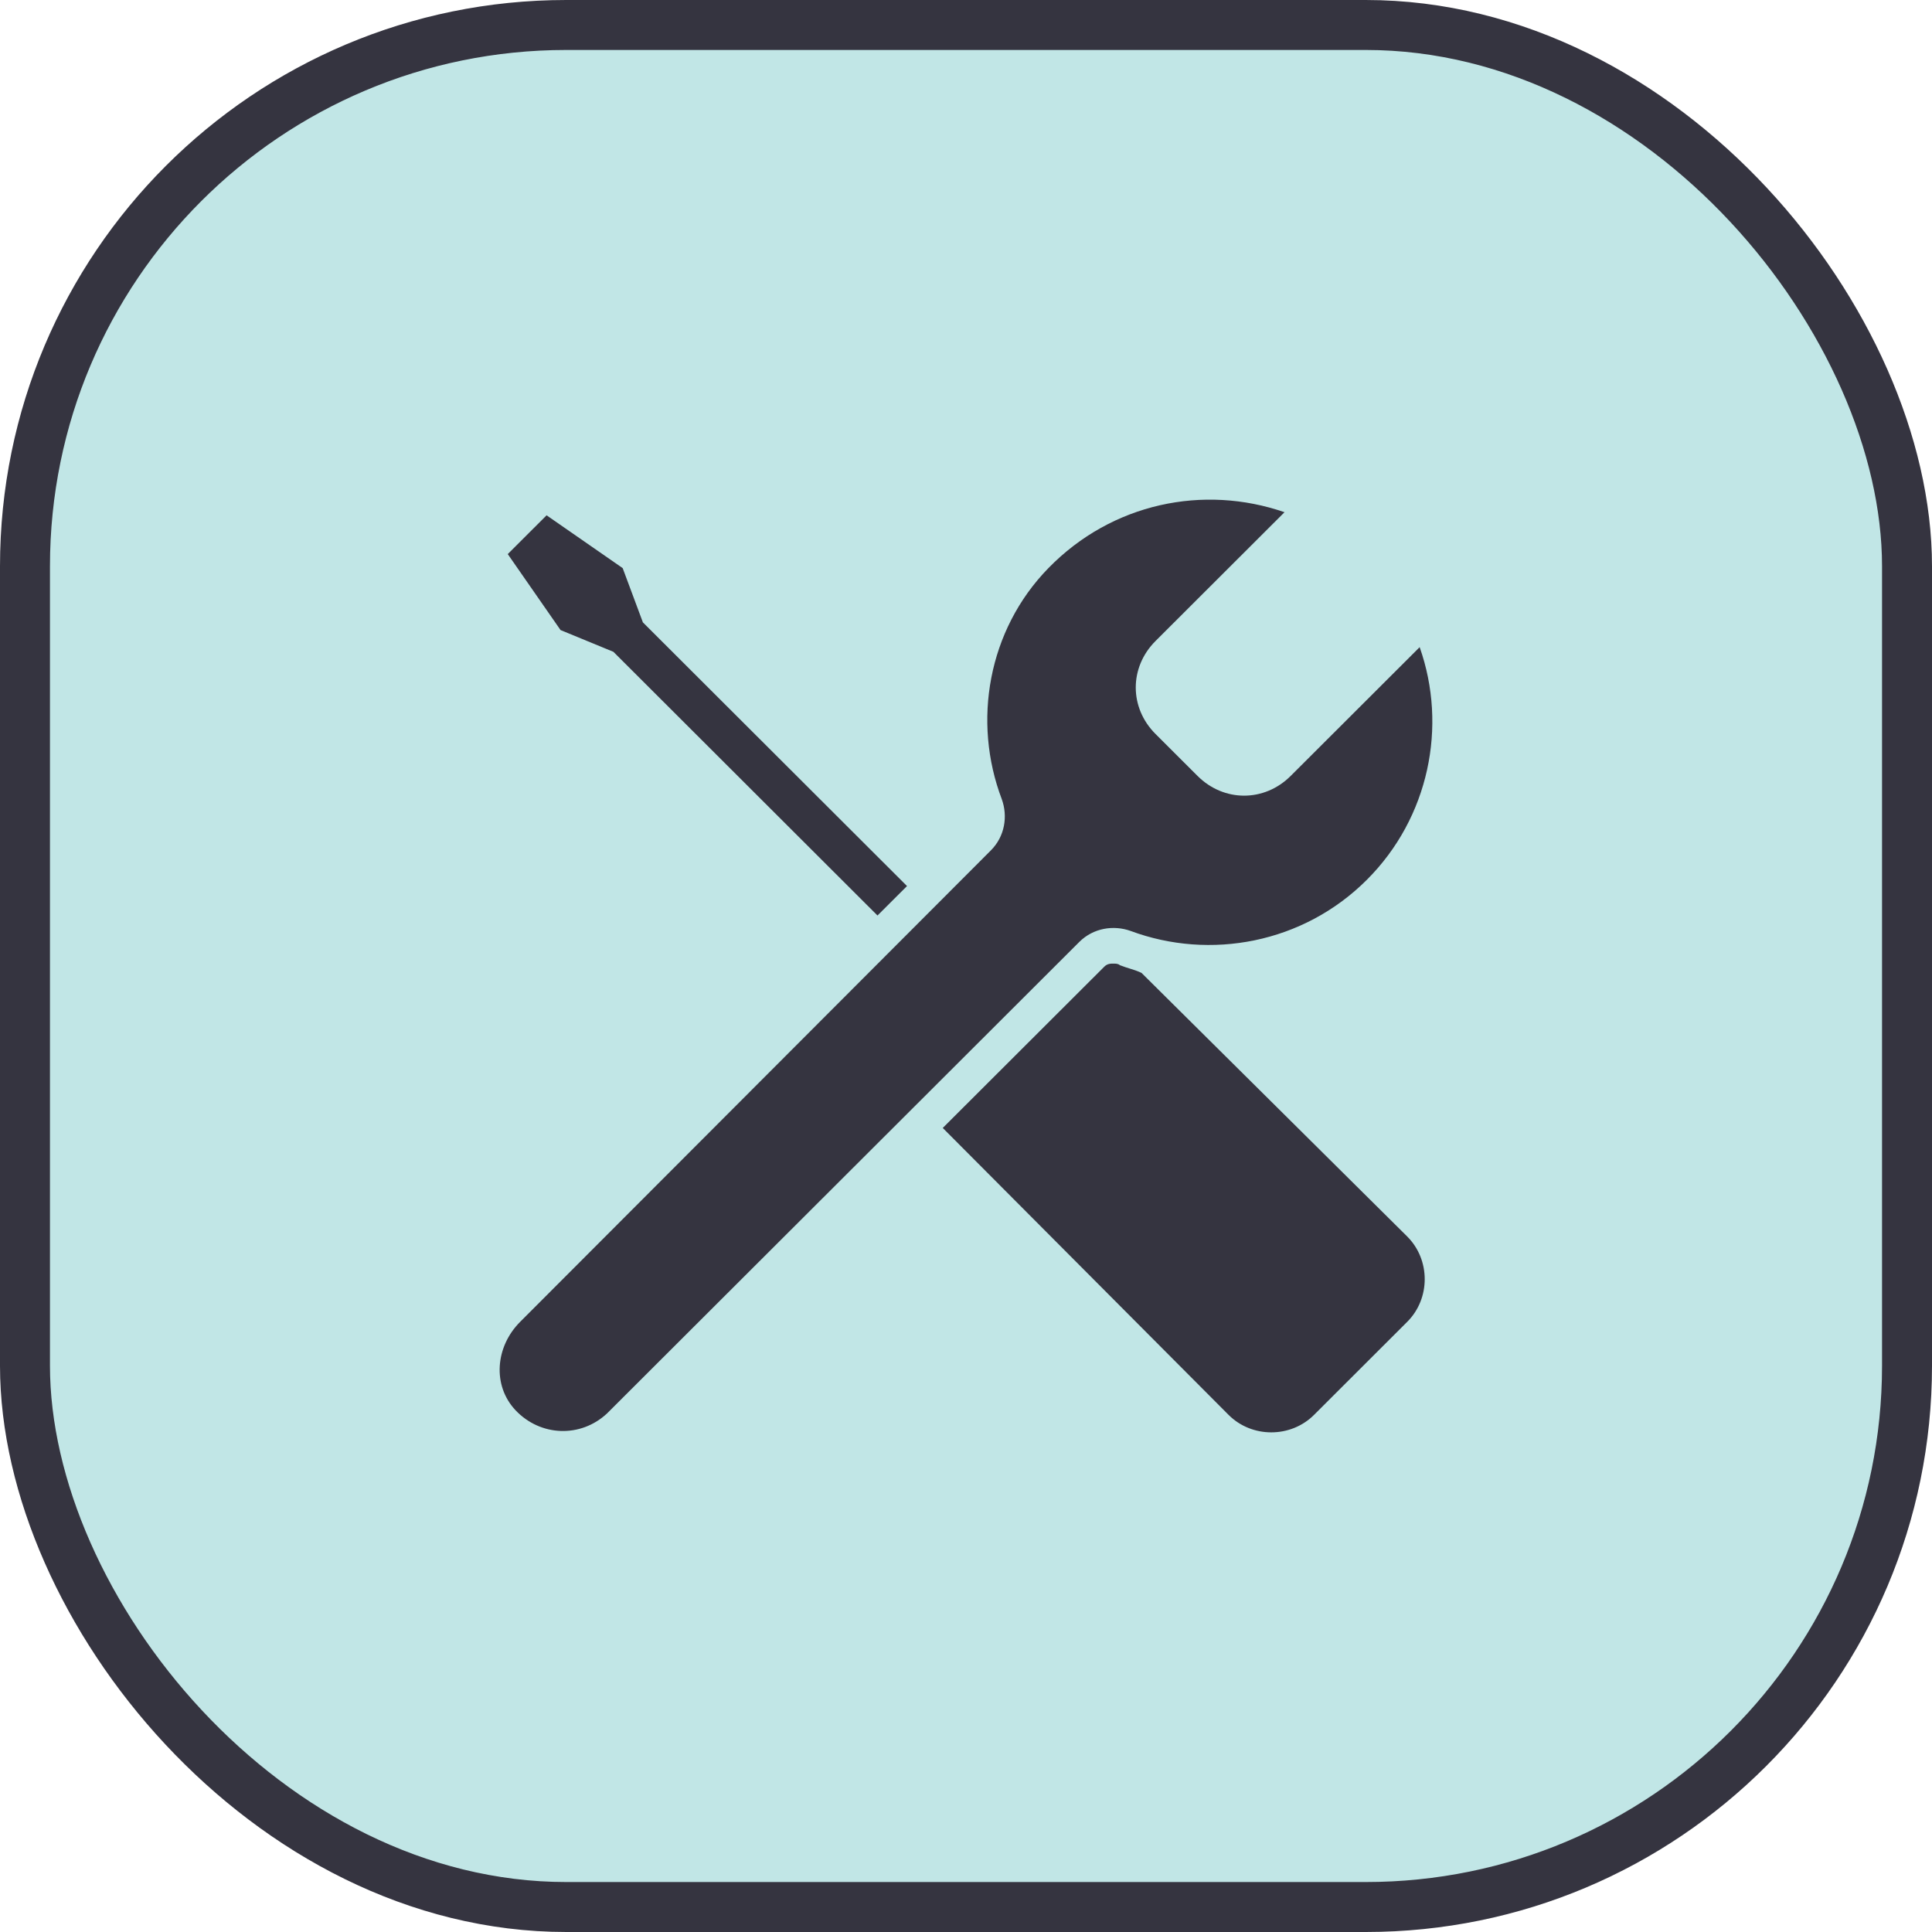 <svg width="58" height="58" viewBox="0 0 58 58" fill="none" xmlns="http://www.w3.org/2000/svg">
<rect x="0.75" y="0.75" width="56.5" height="56.5" rx="16.25" fill="#C1E6E6" stroke="#353440" stroke-width="1.5"/>
<path d="M42.246 37.121C42.946 37.82 42.946 38.984 42.246 39.682L39.448 42.476C38.748 43.175 37.582 43.175 36.883 42.476L28.302 33.862L33.151 29.021C33.244 28.928 33.337 28.928 33.432 28.928C33.48 28.928 33.572 28.928 33.618 28.975C33.851 29.068 34.084 29.115 34.27 29.208L42.246 37.121ZM18.415 19.568L26.343 27.484L27.229 26.6L19.3 18.684L18.693 17.055L16.409 15.47L15.243 16.634L16.828 18.915L18.415 19.568ZM33.946 27.949C36.325 28.833 39.124 28.322 41.034 26.412C42.9 24.55 43.459 21.803 42.619 19.428L38.748 23.293C37.956 24.084 36.742 24.084 35.95 23.293L34.691 22.036C33.898 21.245 33.898 20.034 34.691 19.242L38.562 15.377C36.137 14.539 33.384 15.097 31.474 17.055C29.655 18.917 29.189 21.663 30.074 23.991C30.26 24.504 30.167 25.108 29.748 25.528L15.616 39.682C14.869 40.428 14.776 41.592 15.476 42.336C16.223 43.127 17.434 43.174 18.227 42.429L32.404 28.275C32.825 27.857 33.432 27.764 33.946 27.949Z" fill="#353440"/>
</svg>
